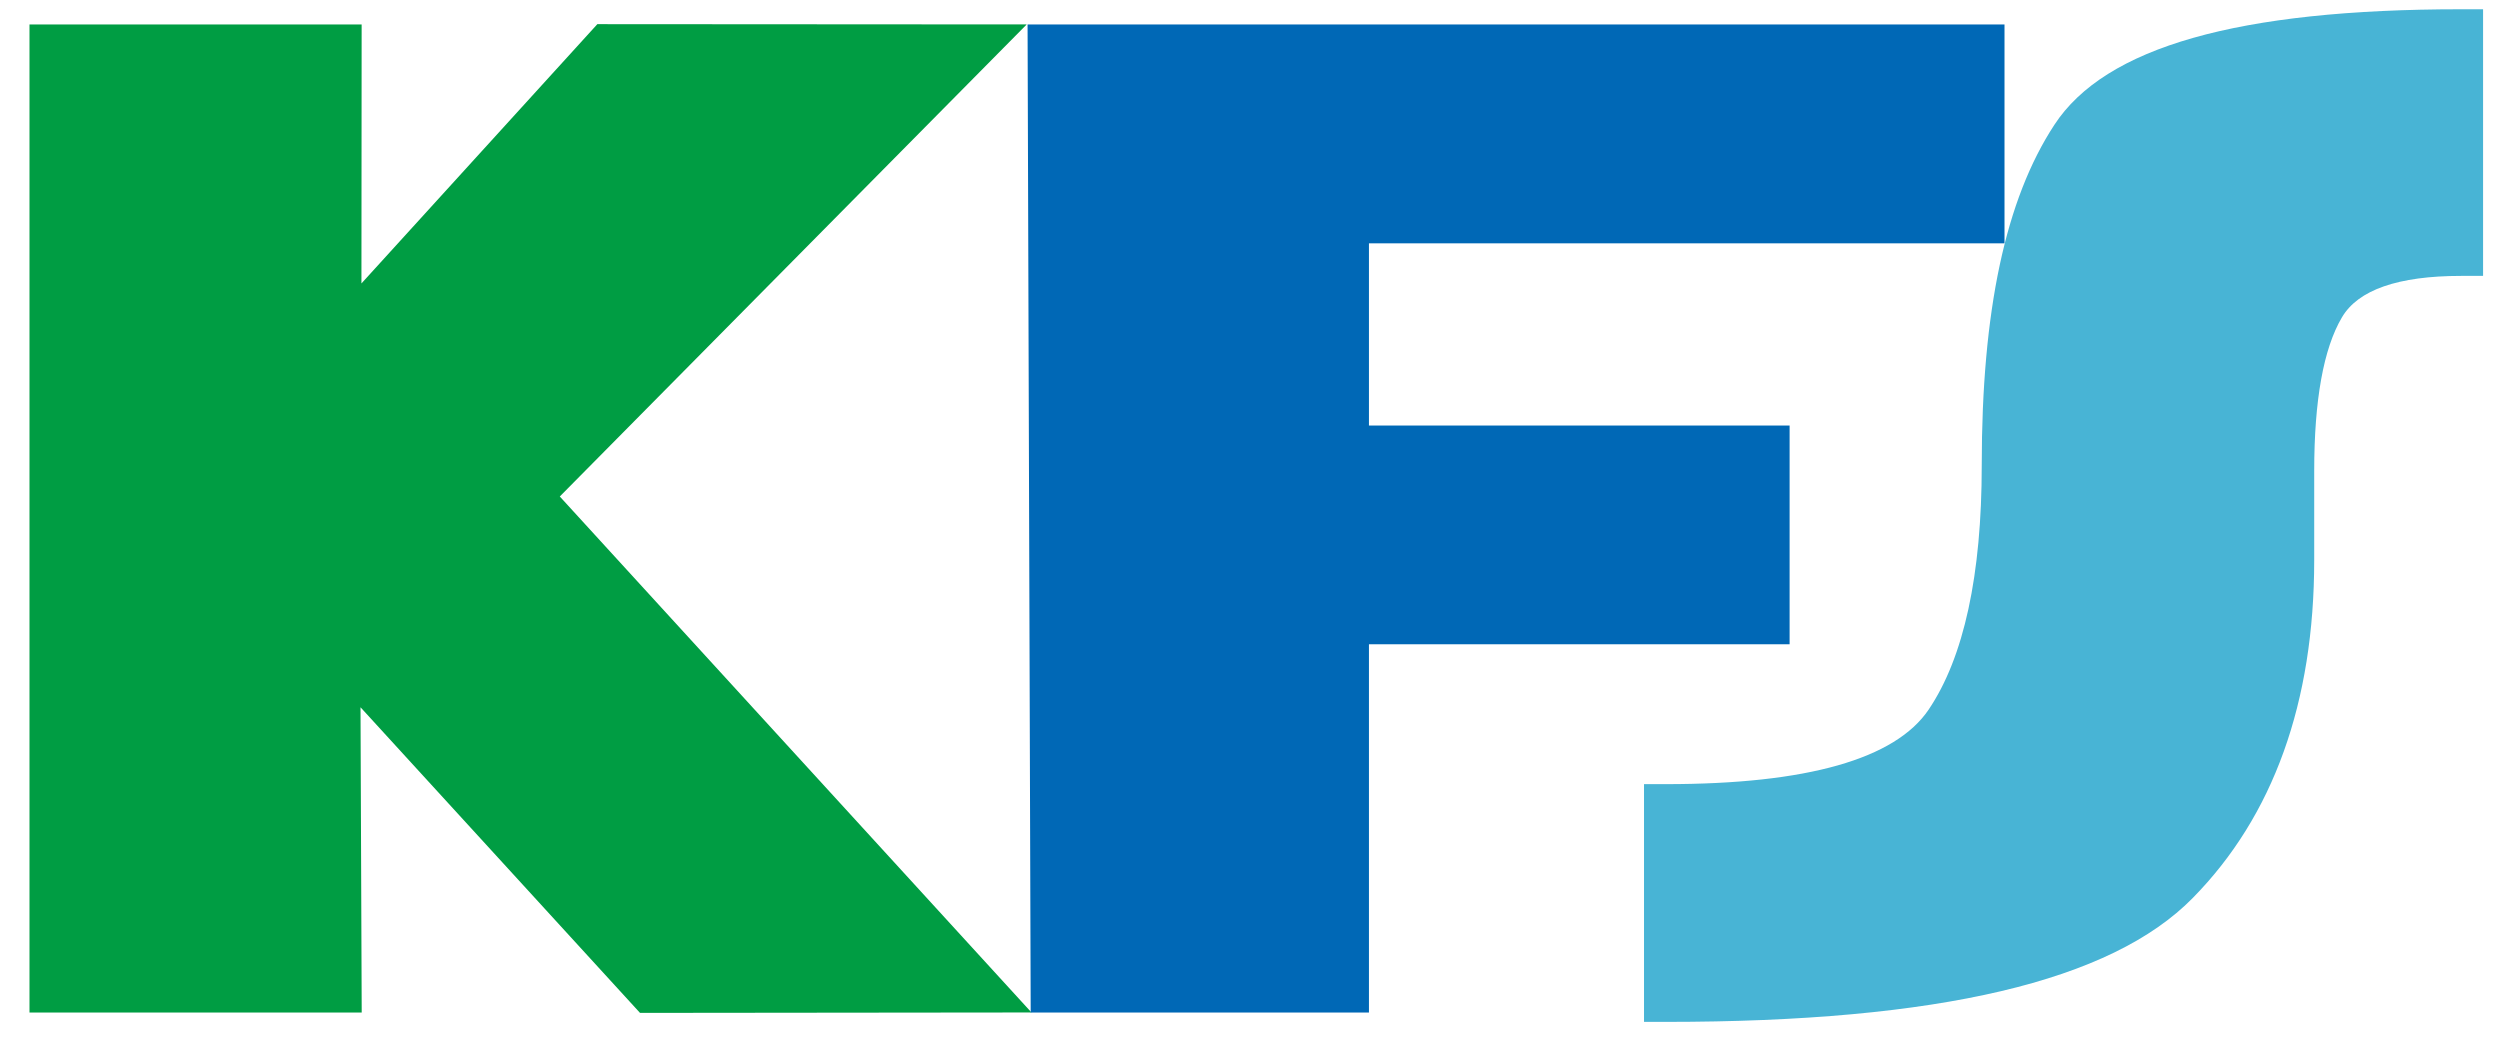 <?xml version="1.0" encoding="iso-8859-1"?>
<!-- Generator: Adobe Illustrator 16.0.0, SVG Export Plug-In . SVG Version: 6.00 Build 0)  -->
<!DOCTYPE svg PUBLIC "-//W3C//DTD SVG 1.1//EN" "http://www.w3.org/Graphics/SVG/1.1/DTD/svg11.dtd">
<svg version="1.1" id="&#x5716;&#x5C64;_1" xmlns="http://www.w3.org/2000/svg" xmlns:xlink="http://www.w3.org/1999/xlink" x="0px"
	 y="0px" width="202.5px" height="84.167px" viewBox="0 0 202.5 84.167" style="enable-background:new 0 0 202.5 84.167;"
	 xml:space="preserve">
<g>
	<polygon style="fill:#009D43;" points="83.55,82.01 45.343,40.216 83.163,1.979 48.385,1.957 29.276,22.959 29.293,1.979 
		2.389,1.979 2.389,82.014 29.298,82.014 29.201,57.289 51.841,82.044 	"/>
	<polygon style="fill:#0068B6;" points="162.365,19.709 162.365,1.979 83.233,1.979 83.486,82.014 110.885,82.014 110.885,52.184 
		144.958,52.184 144.958,34.467 110.885,34.467 110.885,19.709 	"/>
	<path style="fill:#48B4D5;" d="M199.348,0.75c-18.051,0-28.829,3.06-32.944,9.361c-3.961,6.044-5.883,15.064-5.883,27.567
		c0,8.905-1.446,15.568-4.298,19.797c-2.705,4.009-9.865,6.041-21.284,6.041h-1.774v19.257h1.774
		c22.087,0,36.051-3.283,42.677-10.039c6.526-6.637,9.835-15.843,9.835-27.366v-7.214c0-5.733,0.752-9.916,2.243-12.442
		c1.306-2.232,4.554-3.364,9.655-3.364h1.78V0.75H199.348z"/>
</g>
</svg>
